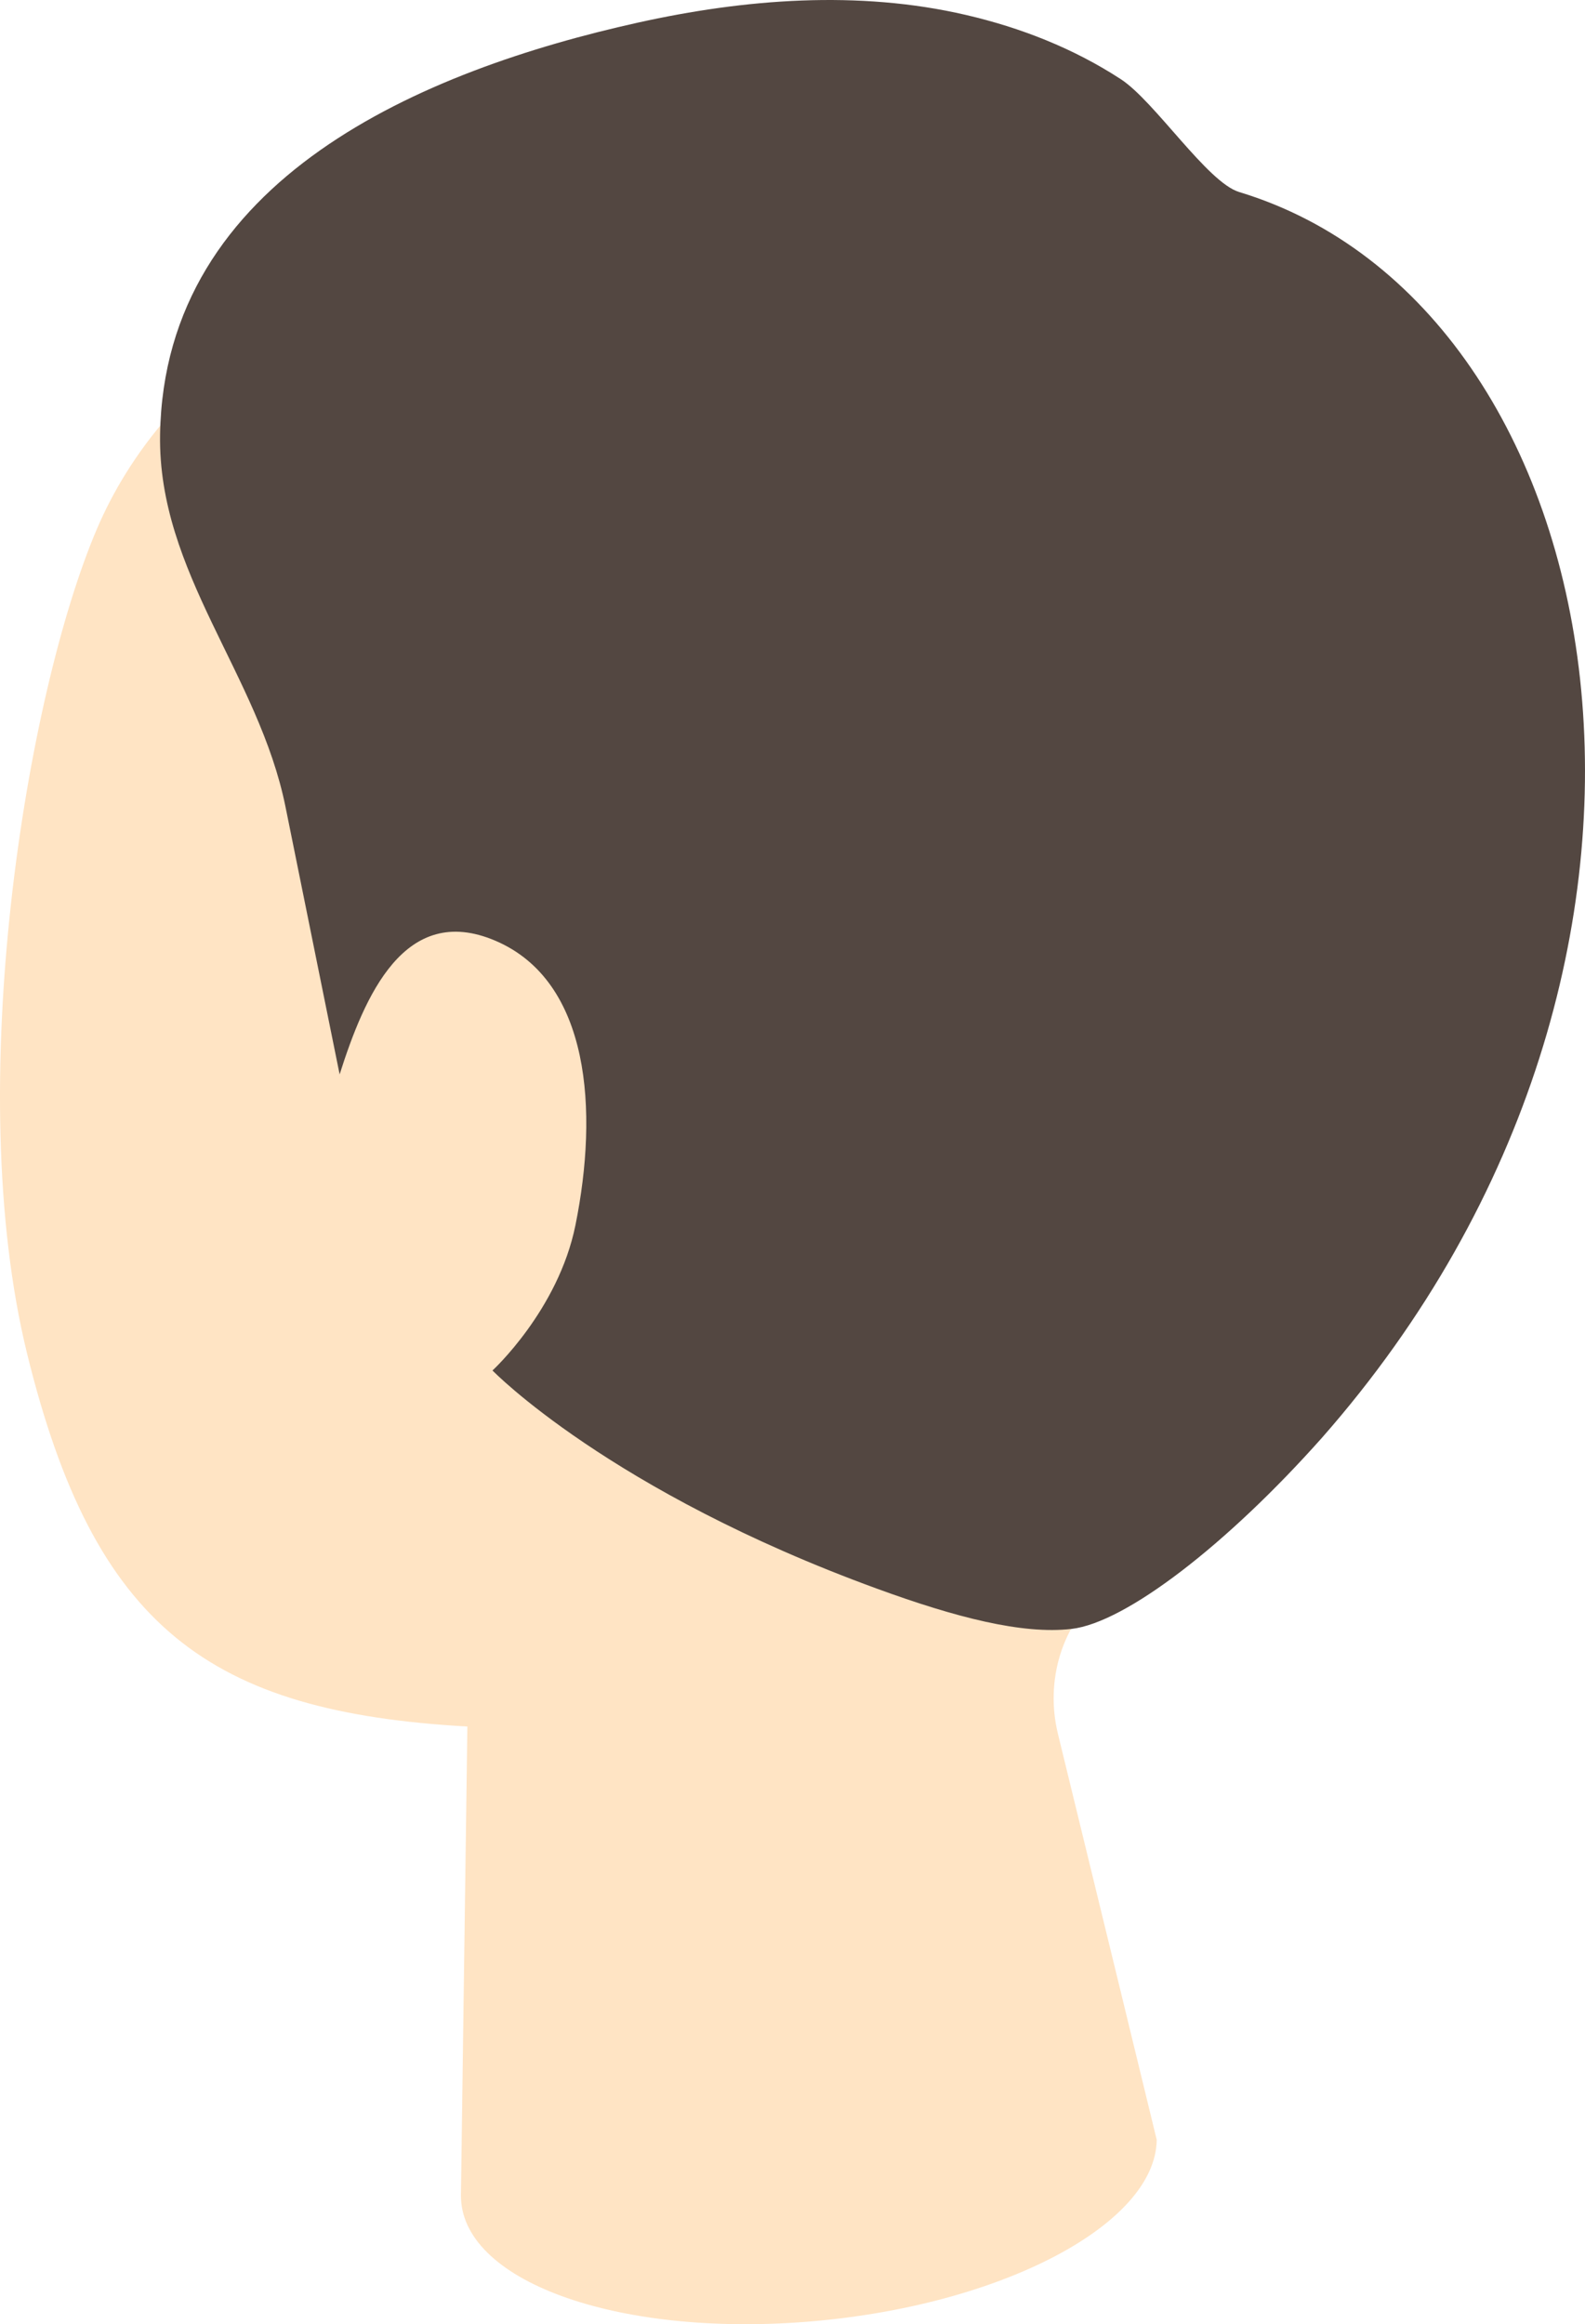 <svg xmlns="http://www.w3.org/2000/svg" viewBox="0 0 106.791 156.527">
	<style>.cls-1{fill:#534741;}.cls-1,.cls-2{stroke-width:0px;}.cls-2{fill:bisque;}</style>
	<g id="human-8-head1">
		<path class="cls-2"
			d="M6.526,35.629c4.154-9.732,16.562-22.826,48.509-20.227,31.946,2.599,38.689,26.184,37.005,54.073-.957,15.848-7.483,29.173-17.662,37.542-2.848,2.342-3.973,6.178-3.097,9.759,2.395,9.795,6.654,27.332,6.654,27.332-.074,5.744-10.629,11.231-23.574,12.254-12.945,1.023-23.378-2.804-23.304-8.548l.433-31.538c-17.396-.982-25.135-6.65-29.668-25.127-4.39-17.894-.064-44.349,4.704-55.519Z" />
		<path class="cls-1"
			d="M22.883,72.356c-1.216-6.006-2.435-12.011-3.647-18.018-1.801-8.916-8.599-15.772-8.451-25.062C11.059,11.977,28.565,4.724,42.97,1.526c7.2-1.599,14.864-2.202,22.109-.52,3.695.857,7.251,2.251,10.437,4.327,2.289,1.492,5.83,6.951,7.973,7.599,25.53,7.721,33.871,51.775,5.56,83.918-6.362,7.148-13.195,12.433-16.861,12.853-3.317.38-7.789-.775-13.077-2.703-18.052-6.579-25.929-14.703-25.929-14.703,0,0,4.431-4.062,5.589-9.785,1.557-7.693,1.008-16.433-5.403-19.161-6.107-2.598-8.802,3.712-10.485,9.005Z" />
	</g>
</svg>